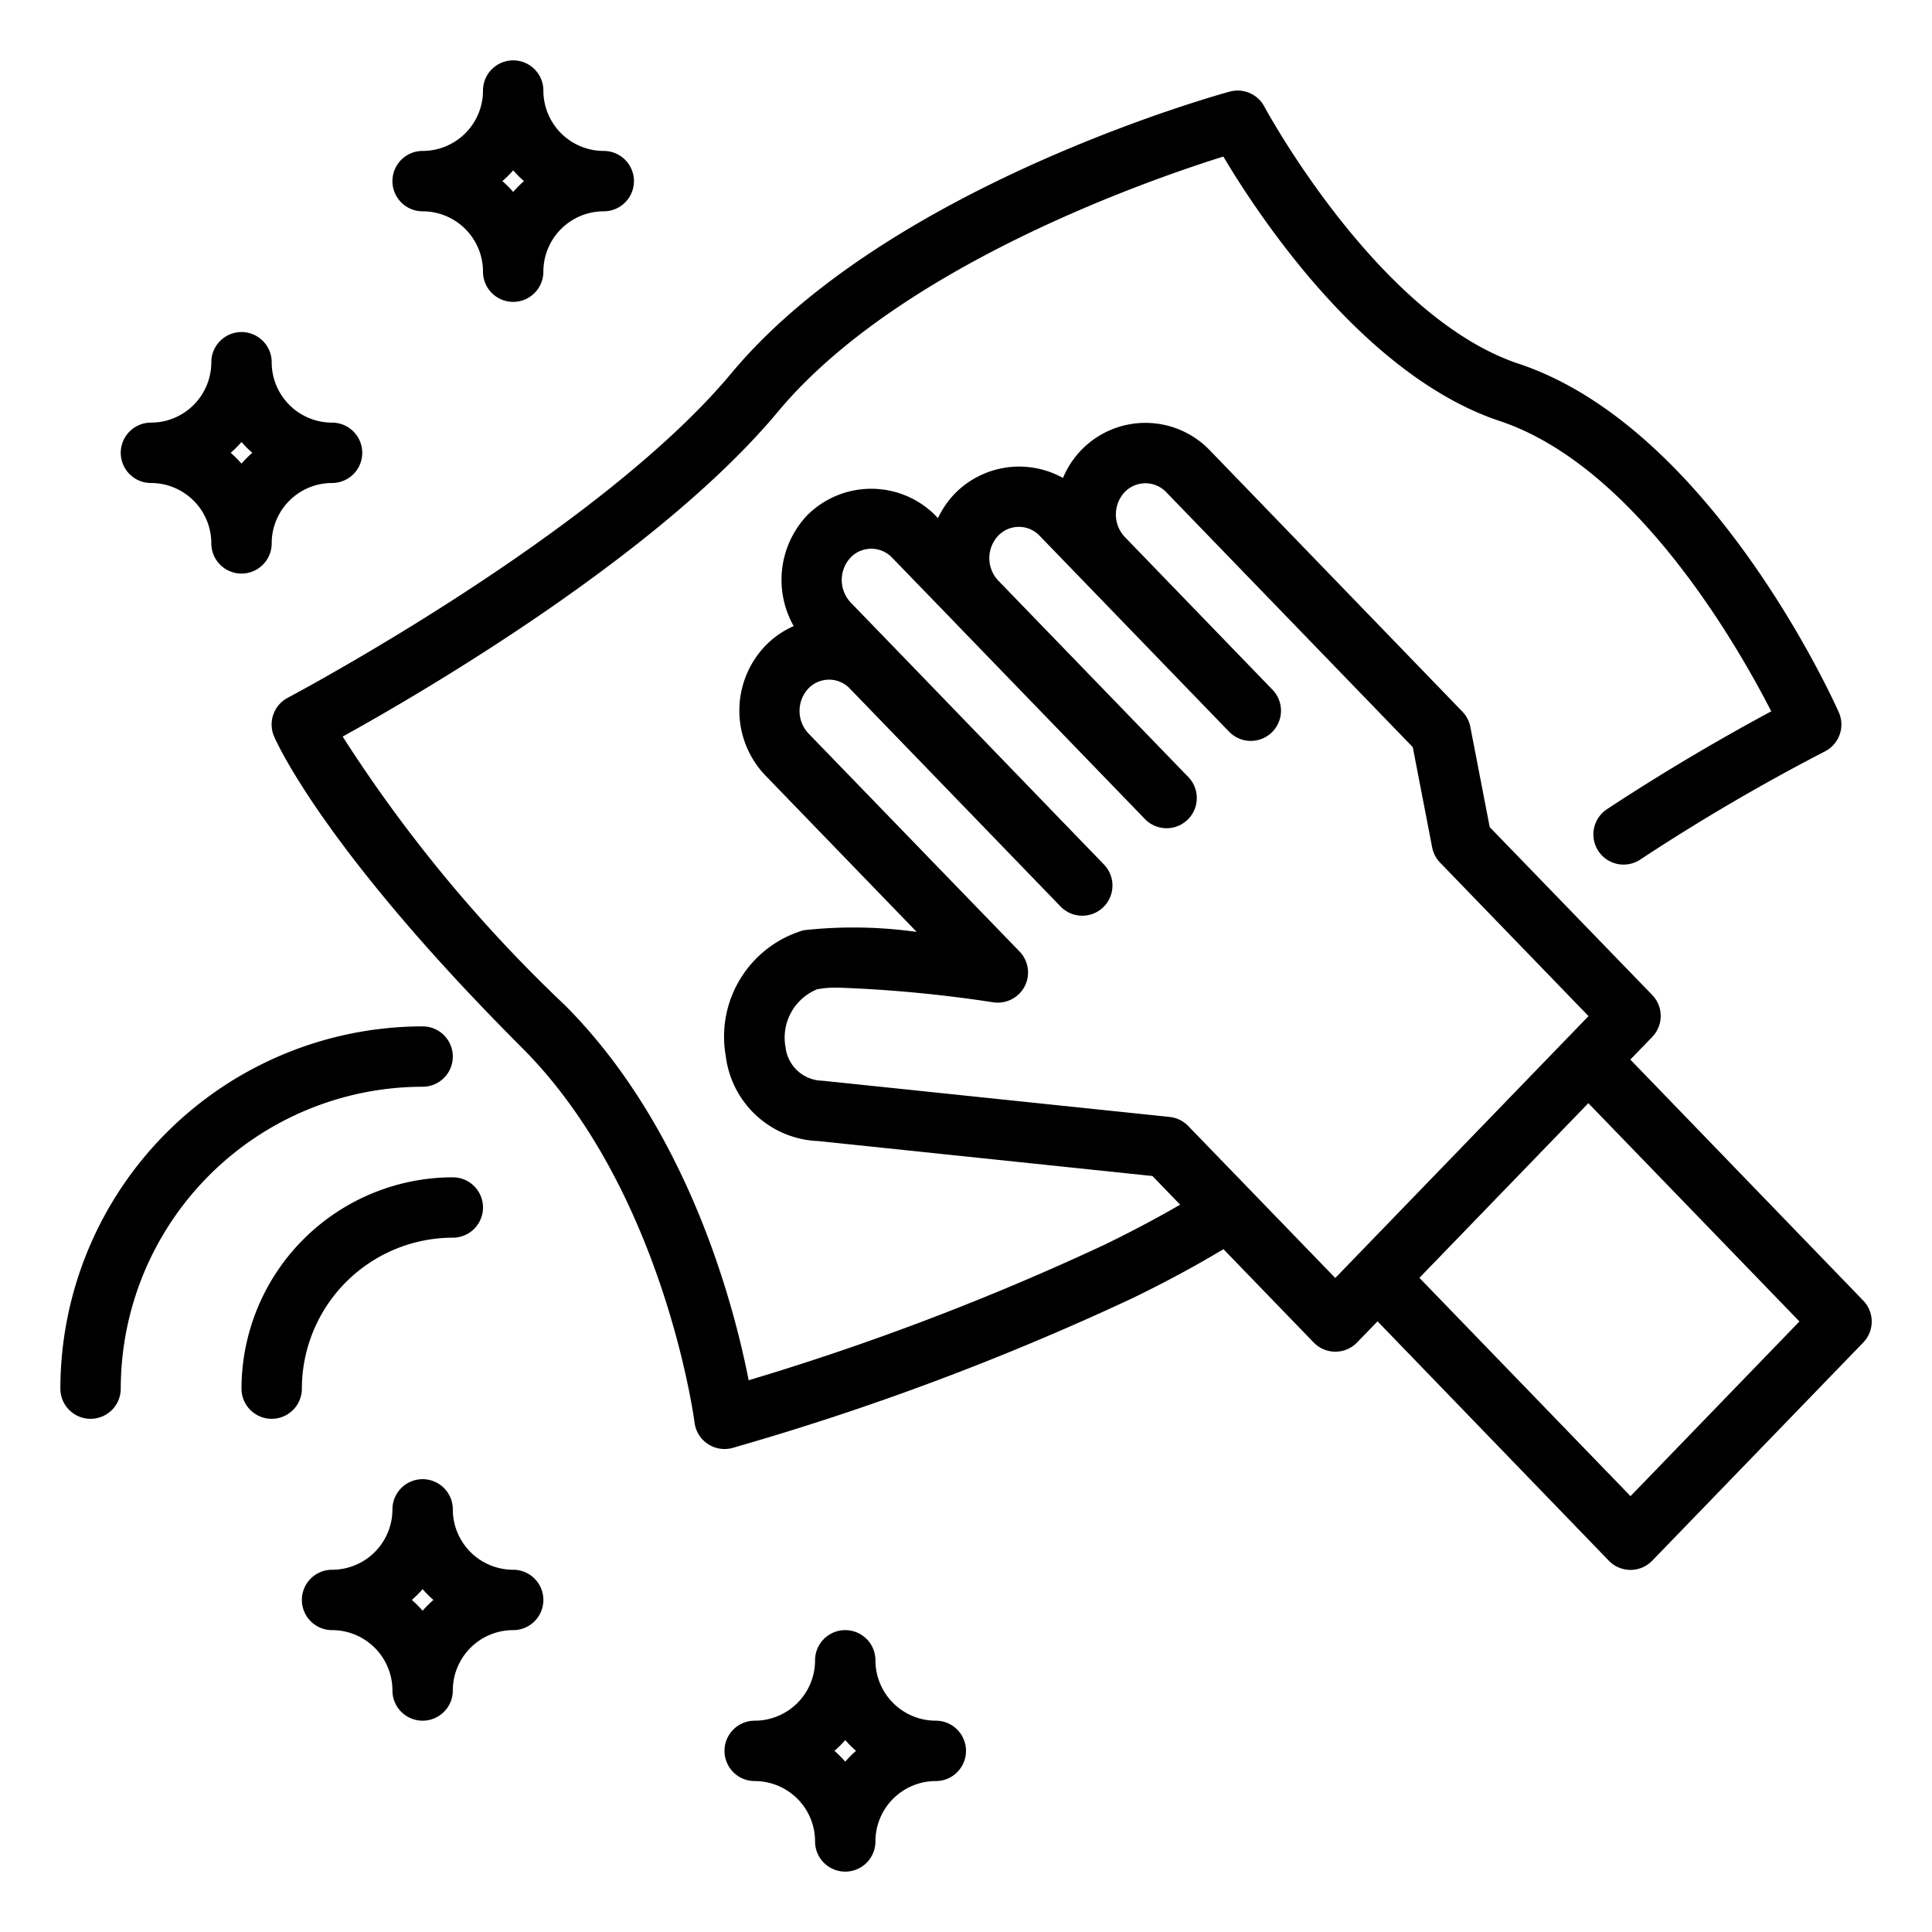 <?xml version="1.0" encoding="UTF-8"?>
<svg xmlns="http://www.w3.org/2000/svg" id="line" height="512" viewBox="0 0 64 64" width="512">
  <path d="m61.719 43.08-7.712-7.98.725-.75a1 1 0 0 0 0-1.39l-5.383-5.56-.642-3.32a1.006 1.006 0 0 0 -.263-.506l-8.384-8.674a2.956 2.956 0 0 0 -4.847.933 2.986 2.986 0 0 0 -3.578.513 3.042 3.042 0 0 0 -.564.819l-.094-.1a3 3 0 0 0 -4.233 0 3.112 3.112 0 0 0 -.452 3.675 2.977 2.977 0 0 0 -.945.659 3.108 3.108 0 0 0 0 4.282l5.02 5.19a15.064 15.064 0 0 0 -3.745-.056 3.674 3.674 0 0 0 -2.58 4.167 3.209 3.209 0 0 0 3.075 2.818l11.059 1.157.918.949q-1.139.661-2.472 1.311a86.337 86.337 0 0 1 -11.822 4.506c-.483-2.471-2.006-8.344-6.092-12.43a47.544 47.544 0 0 1 -7.357-8.893c2.649-1.463 10.471-6.027 14.417-10.759 4.008-4.81 12.251-7.671 14.757-8.455 1.16 1.952 4.661 7.266 9.159 8.762 4.472 1.491 7.857 7.4 8.991 9.616-1.12.6-3.183 1.752-5.456 3.251a1 1 0 0 0 1.1 1.67 67.434 67.434 0 0 1 6.128-3.591 1 1 0 0 0 .465-1.3c-.171-.384-4.252-9.428-10.6-11.543-4.662-1.551-8.393-8.451-8.43-8.522a1 1 0 0 0 -1.145-.494c-.462.126-11.363 3.154-16.505 9.324-4.438 5.323-14.6 10.7-14.7 10.756a1 1 0 0 0 -.454 1.277c.063.149 1.631 3.734 8.213 10.315 4.691 4.693 5.709 12.341 5.717 12.418a1 1 0 0 0 .992.875 1.018 1.018 0 0 0 .268-.036 89.058 89.058 0 0 0 13.232-4.953c1.1-.533 2.112-1.08 3.028-1.631l2.989 3.091a1 1 0 0 0 1.438 0l.678-.7 7.661 7.929a1 1 0 0 0 1.438 0l6.987-7.224a1 1 0 0 0 0-1.396zm-22.358-5.78a1 1 0 0 0 -.615-.3l-11.5-1.2a1.251 1.251 0 0 1 -1.224-1.111 1.73 1.73 0 0 1 1.05-1.919 3.471 3.471 0 0 1 .715-.052 43.92 43.92 0 0 1 5.123.486 1.009 1.009 0 0 0 1.035-.532 1 1 0 0 0 -.171-1.152l-6.989-7.22a1.089 1.089 0 0 1 0-1.5.951.951 0 0 1 1.337-.021l7.007 7.246a1 1 0 1 0 1.437-1.391l-6.986-7.229-.035-.035-1.362-1.408a1.09 1.09 0 0 1 0-1.5.953.953 0 0 1 1.358 0l2.059 2.126.038.041 6.277 6.49.011.012a1 1 0 0 0 1.438-1.391l-6.314-6.526a1.087 1.087 0 0 1 .023-1.475.948.948 0 0 1 1.357 0l6.276 6.49.012.012a1 1 0 0 0 1.438-1.39l-4.891-5.058a1.086 1.086 0 0 1 0-1.5.952.952 0 0 1 1.357 0l8.178 8.457.642 3.32a1 1 0 0 0 .263.506l4.917 5.084-1.762 1.822-5.95 6.153-.677.7zm14.652 12.262-6.993-7.232 5.536-5.724.06-.062 6.993 7.231z"></path>
  <path d="m15 35a1 1 0 0 0 -1-1 12.013 12.013 0 0 0 -12 12 1 1 0 0 0 2 0 10.011 10.011 0 0 1 10-10 1 1 0 0 0 1-1z"></path>
  <path d="m15 41a1 1 0 0 0 0-2 7.008 7.008 0 0 0 -7 7 1 1 0 0 0 2 0 5.006 5.006 0 0 1 5-5z"></path>
  <path d="m14 7a2 2 0 0 1 2 2 1 1 0 0 0 2 0 2 2 0 0 1 2-2 1 1 0 0 0 0-2 2 2 0 0 1 -2-2 1 1 0 0 0 -2 0 2 2 0 0 1 -2 2 1 1 0 0 0 0 2zm3-1.357a3.759 3.759 0 0 0 .357.357 3.759 3.759 0 0 0 -.357.357 3.759 3.759 0 0 0 -.357-.357 3.759 3.759 0 0 0 .357-.357z"></path>
  <path d="m5 16a2 2 0 0 1 2 2 1 1 0 0 0 2 0 2 2 0 0 1 2-2 1 1 0 0 0 0-2 2 2 0 0 1 -2-2 1 1 0 0 0 -2 0 2 2 0 0 1 -2 2 1 1 0 0 0 0 2zm3-1.357a3.759 3.759 0 0 0 .357.357 3.759 3.759 0 0 0 -.357.357 3.759 3.759 0 0 0 -.357-.357 3.759 3.759 0 0 0 .357-.357z"></path>
  <path d="m17 52a2 2 0 0 1 -2-2 1 1 0 0 0 -2 0 2 2 0 0 1 -2 2 1 1 0 0 0 0 2 2 2 0 0 1 2 2 1 1 0 0 0 2 0 2 2 0 0 1 2-2 1 1 0 0 0 0-2zm-3 1.357a3.759 3.759 0 0 0 -.357-.357 3.759 3.759 0 0 0 .357-.357 3.759 3.759 0 0 0 .357.357 3.759 3.759 0 0 0 -.357.357z"></path>
  <path d="m31 57a2 2 0 0 1 -2-2 1 1 0 0 0 -2 0 2 2 0 0 1 -2 2 1 1 0 0 0 0 2 2 2 0 0 1 2 2 1 1 0 0 0 2 0 2 2 0 0 1 2-2 1 1 0 0 0 0-2zm-3 1.357a3.759 3.759 0 0 0 -.357-.357 3.759 3.759 0 0 0 .357-.357 3.759 3.759 0 0 0 .357.357 3.759 3.759 0 0 0 -.357.357z"></path>
</svg>
